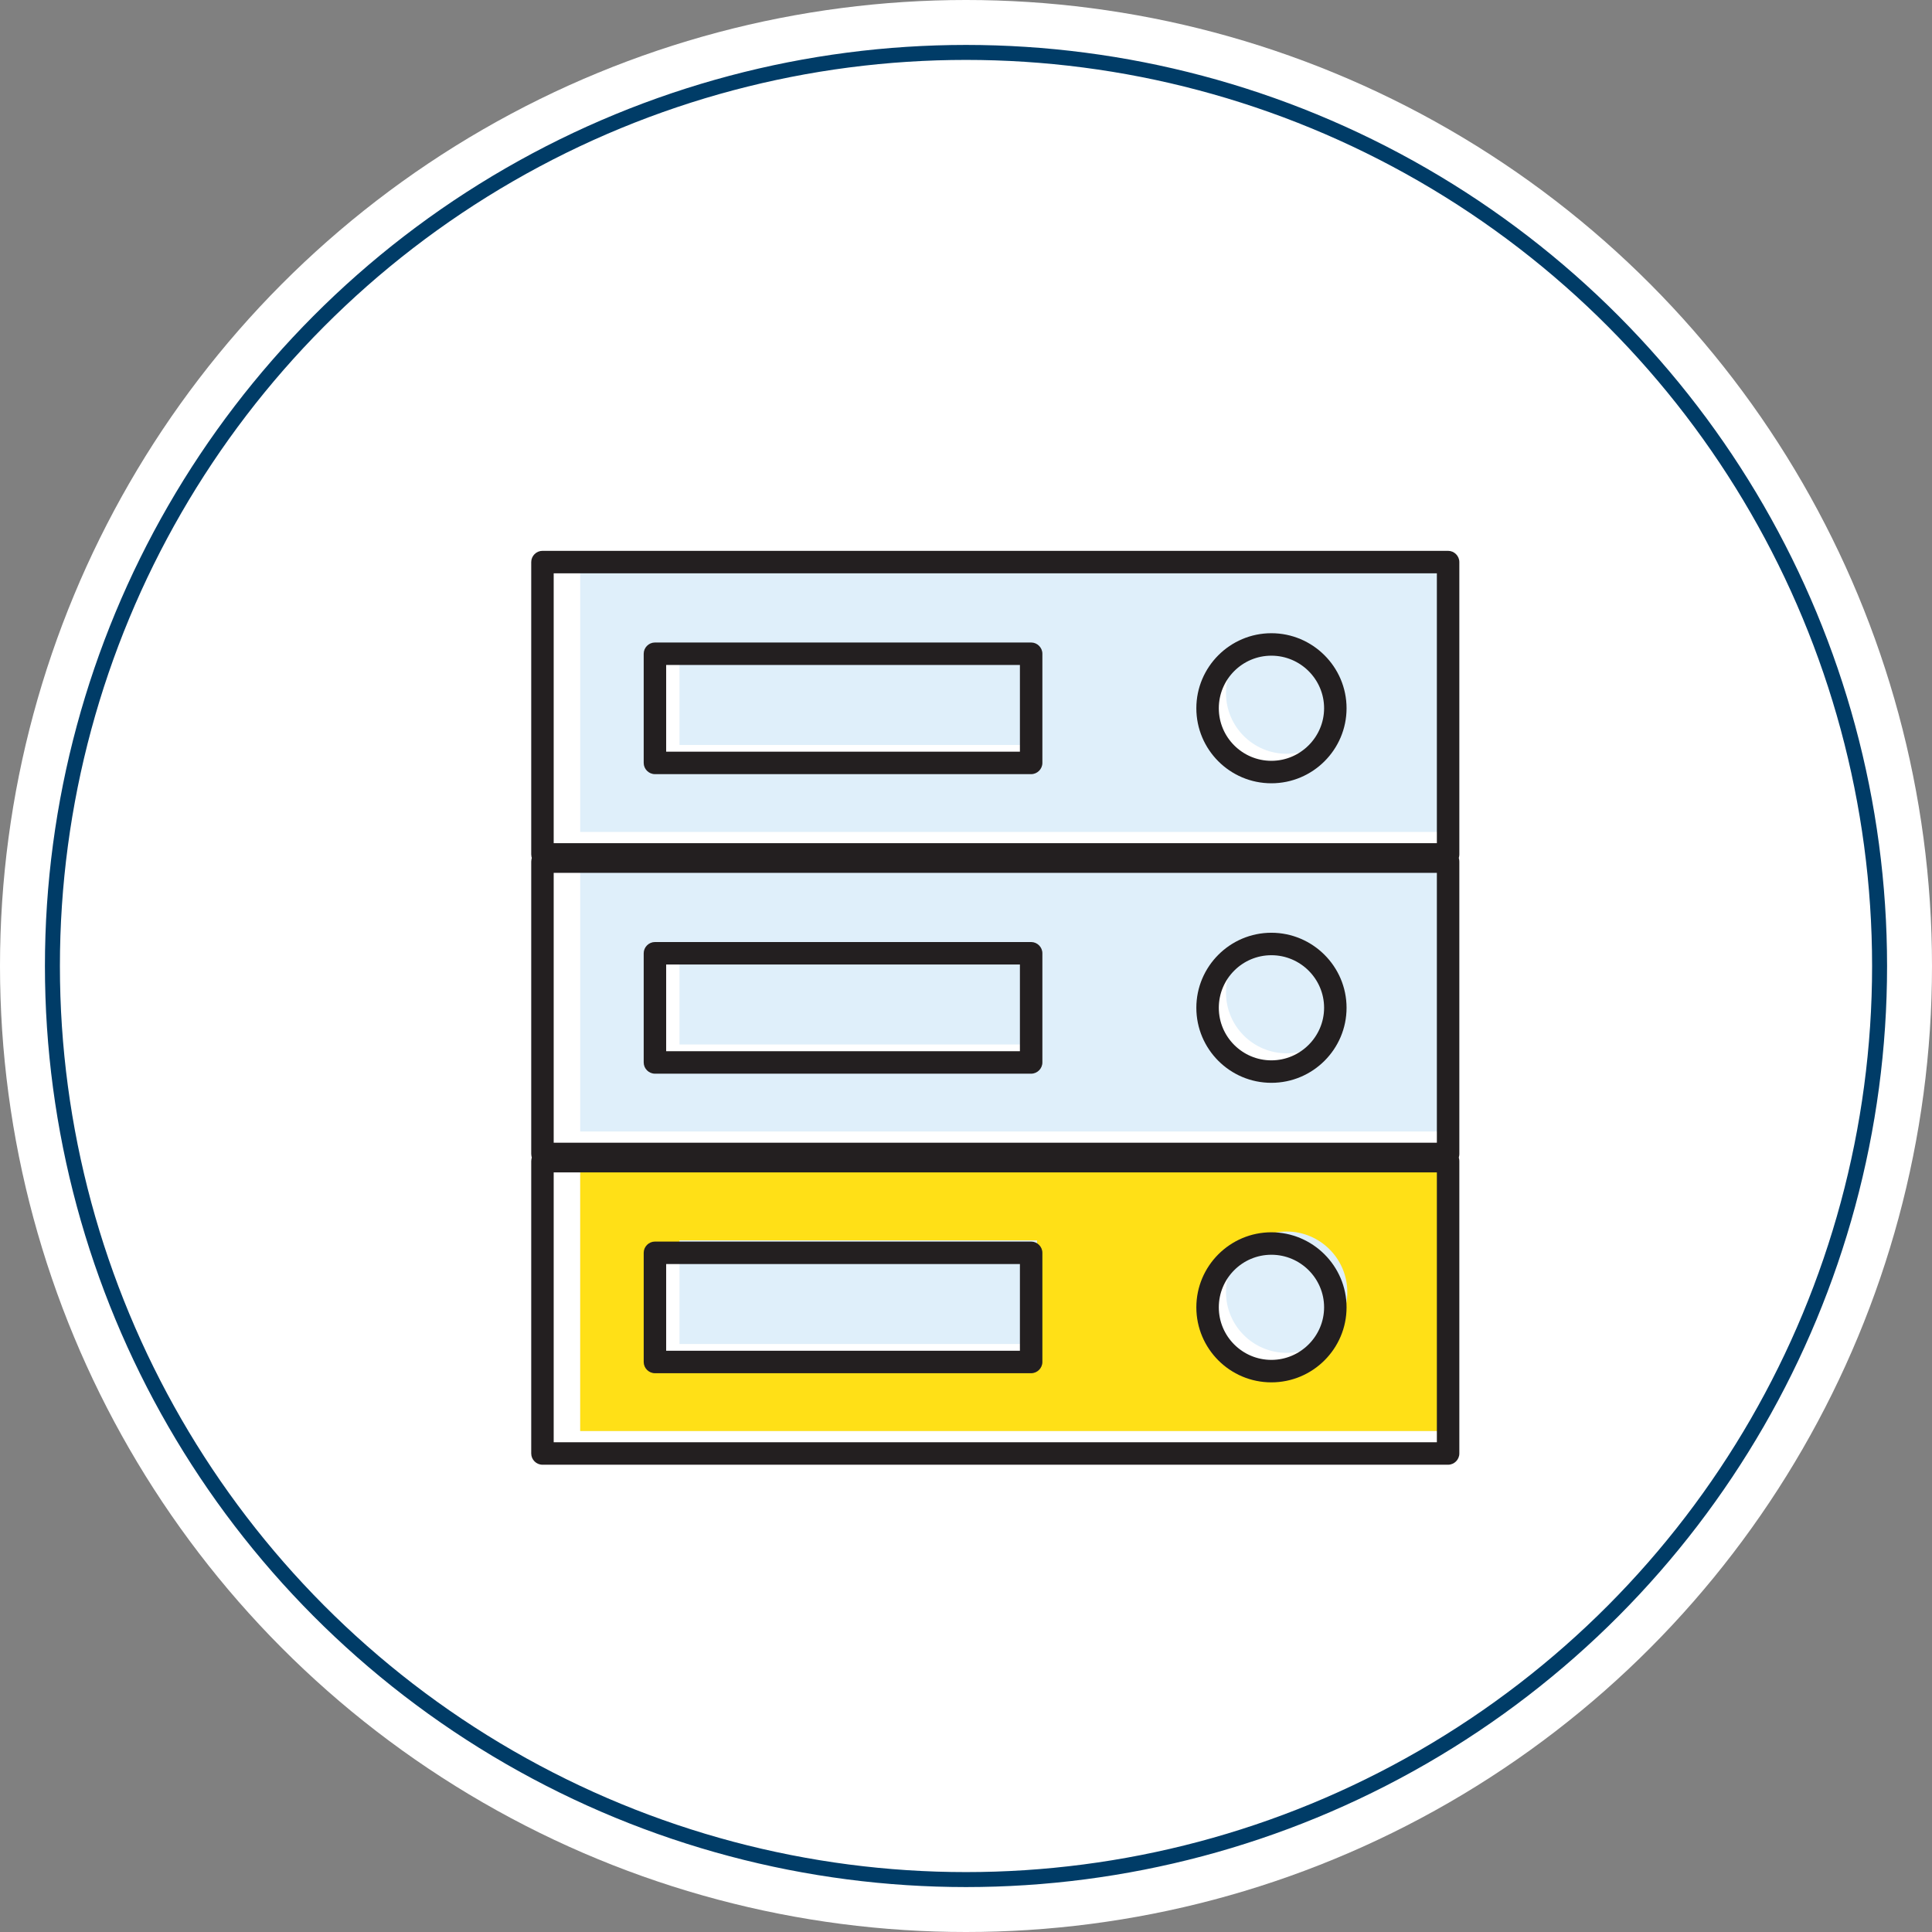 <?xml version="1.0" encoding="UTF-8"?>
<svg id="_圖層_1" data-name="圖層 1" xmlns="http://www.w3.org/2000/svg" viewBox="0 0 129 129">
  <rect x="0" y="0" width="129" height="129" fill="#808080" stroke="none"/>
  <defs>
    <style>
      .cls-1, .cls-2 {
        fill: none;
      }

      .cls-1, .cls-3, .cls-4, .cls-5, .cls-6 {
        stroke-width: 0px;
      }

      .cls-2 {
        stroke: #003c67;
      }

      .cls-3 {
        fill: #fff;
      }

      .cls-4 {
        fill: #ffe017;
      }

      .cls-5 {
        fill: #dfeffa;
      }

      .cls-6 {
        fill: #231f20;
      }
    </style>
  </defs>
  <circle id="_椭圆_207" data-name="椭圆 207" class="cls-3" cx="64.5" cy="64.5" r="64.5"/>
  <g id="_椭圆_206" data-name="椭圆 206">
    <circle class="cls-1" cx="64.5" cy="64.5" r="61.5"/>
    <circle class="cls-2" cx="64.5" cy="64.5" r="61"/>
  </g>
  <g>
    <g>
      <rect class="cls-3" x="36.22" y="77.53" width="60.47" height="19.52"/>
      <rect class="cls-5" x="38.74" y="77.01" width="57.45" height="18.54"/>
      <rect class="cls-4" x="38.74" y="77.01" width="57.45" height="18.54"/>
      <path class="cls-6" d="m97.44,77.53v19.52c0,.41-.34.75-.75.75h-60.47c-.41,0-.75-.34-.75-.75v-19.52c0-.41.34-.75.75-.75h60.47c.41,0,.75.34.75.75Zm-1.5,18.77v-18.02h-58.97v18.02h58.97Z"/>
    </g>
    <g>
      <rect class="cls-3" x="43.73" y="83.65" width="25.12" height="7.29"/>
      <rect class="cls-5" x="45.37" y="82.82" width="23.87" height="6.92"/>
      <path class="cls-6" d="m69.6,83.65v7.29c0,.41-.34.75-.75.75h-25.12c-.41,0-.75-.34-.75-.75v-7.29c0-.41.34-.75.75-.75h25.12c.41,0,.75.34.75.75Zm-1.5,6.54v-5.79h-23.62v5.79h23.62Z"/>
    </g>
    <g>
      <path class="cls-3" d="m80.64,87.29c0-2.36,1.91-4.26,4.26-4.26s4.27,1.9,4.27,4.26-1.9,4.26-4.27,4.26-4.26-1.91-4.26-4.26Z"/>
      <path class="cls-5" d="m81.86,86.28c0-2.24,1.82-4.05,4.05-4.05s4.05,1.81,4.05,4.05-1.81,4.05-4.05,4.05-4.05-1.82-4.05-4.05Z"/>
      <path class="cls-6" d="m89.91,87.29c0,2.76-2.25,5.01-5.02,5.01s-5.01-2.25-5.01-5.01,2.25-5.01,5.01-5.01,5.02,2.25,5.02,5.01Zm-8.53,0c0,1.94,1.58,3.51,3.51,3.51s3.52-1.58,3.52-3.51-1.58-3.51-3.52-3.51-3.51,1.58-3.51,3.51Z"/>
    </g>
    <g>
      <g>
        <rect class="cls-3" x="36.22" y="57.53" width="60.47" height="19.52"/>
        <rect class="cls-5" x="38.74" y="57.01" width="57.45" height="18.54"/>
        <path class="cls-6" d="m97.44,57.53v19.52c0,.41-.34.75-.75.75h-60.47c-.41,0-.75-.34-.75-.75v-19.52c0-.41.34-.75.75-.75h60.47c.41,0,.75.34.75.75Zm-1.5,18.77v-18.02h-58.97v18.02h58.97Z"/>
      </g>
      <g>
        <rect class="cls-3" x="43.73" y="63.65" width="25.12" height="7.29"/>
        <rect class="cls-5" x="45.37" y="62.82" width="23.87" height="6.92"/>
        <path class="cls-6" d="m69.6,63.65v7.29c0,.41-.34.75-.75.75h-25.12c-.41,0-.75-.34-.75-.75v-7.29c0-.41.34-.75.75-.75h25.12c.41,0,.75.34.75.75Zm-1.5,6.54v-5.79h-23.62v5.79h23.62Z"/>
      </g>
      <g>
        <path class="cls-3" d="m80.64,67.29c0-2.36,1.91-4.26,4.26-4.26s4.27,1.9,4.27,4.26-1.9,4.26-4.27,4.26-4.26-1.91-4.26-4.26Z"/>
        <path class="cls-5" d="m81.86,66.28c0-2.24,1.82-4.05,4.05-4.05s4.05,1.81,4.05,4.05-1.81,4.05-4.05,4.05-4.05-1.82-4.05-4.05Z"/>
        <path class="cls-6" d="m89.91,67.29c0,2.76-2.25,5.01-5.02,5.01s-5.01-2.25-5.01-5.01,2.25-5.01,5.01-5.01,5.02,2.25,5.02,5.01Zm-8.53,0c0,1.94,1.58,3.51,3.51,3.51s3.52-1.58,3.52-3.51-1.58-3.51-3.52-3.51-3.51,1.58-3.51,3.51Z"/>
      </g>
    </g>
    <g>
      <g>
        <rect class="cls-3" x="36.22" y="37.53" width="60.47" height="19.52"/>
        <rect class="cls-5" x="38.74" y="37.01" width="57.45" height="18.54"/>
        <path class="cls-6" d="m97.44,37.53v19.52c0,.41-.34.75-.75.75h-60.47c-.41,0-.75-.34-.75-.75v-19.52c0-.41.34-.75.75-.75h60.47c.41,0,.75.34.75.75Zm-1.5,18.77v-18.02h-58.97v18.02h58.97Z"/>
      </g>
      <g>
        <rect class="cls-3" x="43.73" y="43.65" width="25.12" height="7.29"/>
        <rect class="cls-5" x="45.37" y="42.82" width="23.87" height="6.92"/>
        <path class="cls-6" d="m69.6,43.65v7.29c0,.41-.34.75-.75.75h-25.12c-.41,0-.75-.34-.75-.75v-7.29c0-.41.34-.75.75-.75h25.12c.41,0,.75.34.75.75Zm-1.5,6.54v-5.79h-23.62v5.79h23.62Z"/>
      </g>
      <g>
        <path class="cls-3" d="m80.64,47.29c0-2.36,1.91-4.26,4.26-4.26s4.27,1.9,4.27,4.26-1.9,4.26-4.27,4.26-4.26-1.91-4.26-4.26Z"/>
        <path class="cls-5" d="m81.86,46.28c0-2.24,1.82-4.05,4.05-4.05s4.05,1.81,4.05,4.05-1.81,4.05-4.05,4.05-4.05-1.82-4.05-4.05Z"/>
        <path class="cls-6" d="m89.91,47.29c0,2.76-2.25,5.01-5.02,5.01s-5.01-2.25-5.01-5.01,2.25-5.01,5.01-5.01,5.02,2.25,5.02,5.01Zm-8.53,0c0,1.94,1.58,3.51,3.51,3.51s3.52-1.58,3.52-3.51-1.58-3.51-3.52-3.51-3.51,1.58-3.51,3.51Z"/>
      </g>
    </g>
  </g>
</svg>
